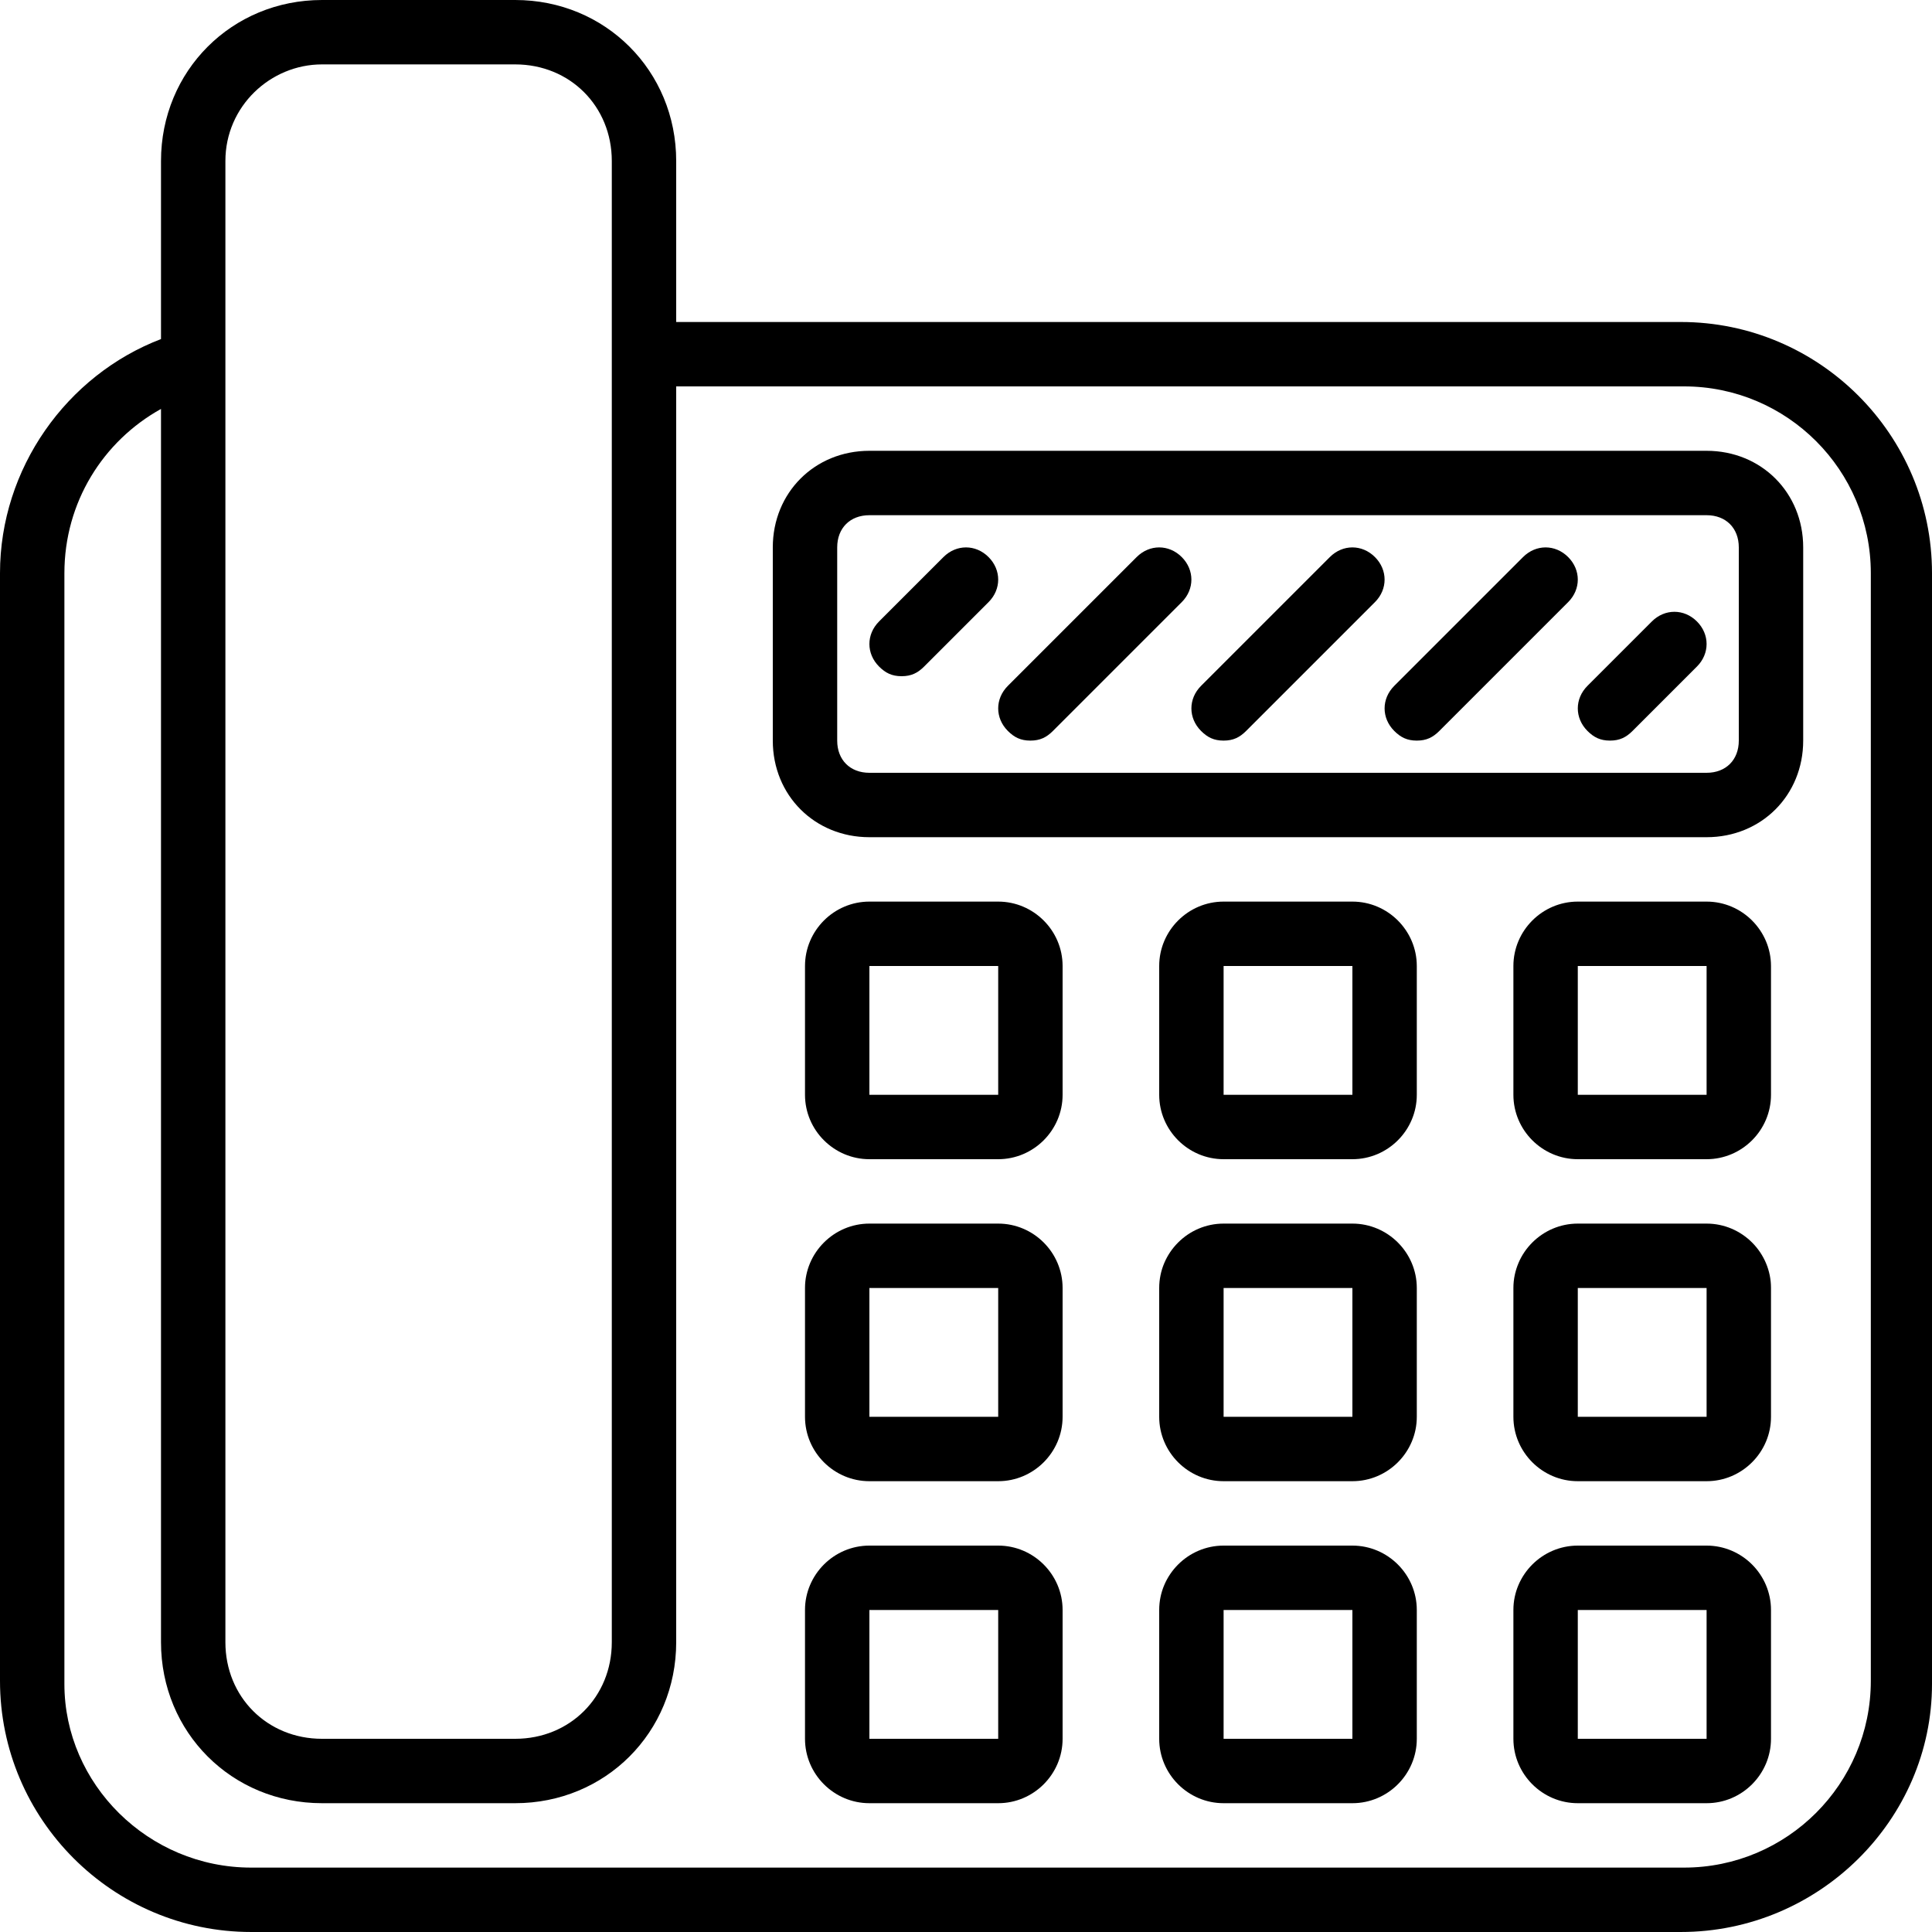 <?xml version="1.0" encoding="iso-8859-1"?>
<!-- Generator: Adobe Illustrator 19.0.0, SVG Export Plug-In . SVG Version: 6.00 Build 0)  -->
<svg version="1.1" id="Layer_1" xmlns="http://www.w3.org/2000/svg" xmlns:xlink="http://www.w3.org/1999/xlink" x="0px" y="0px"
	 viewBox="0 0 503.607 503.607" style="enable-background:new 0 0 503.607 503.607;" xml:space="preserve">
<g transform="translate(1 1)">
	<g>
		<g>
			<path d="M443.852,116.508h-218.23c-14.269,0-25.18,10.911-25.18,25.18v50.361c0,14.269,10.911,25.18,25.18,25.18h218.23
				c14.269,0,25.18-10.911,25.18-25.18v-50.361C469.033,127.42,458.121,116.508,443.852,116.508z M452.246,192.049
				c0,5.036-3.357,8.393-8.393,8.393h-218.23c-5.036,0-8.393-3.357-8.393-8.393v-50.361c0-5.036,3.357-8.393,8.393-8.393h218.23
				c5.036,0,8.393,3.357,8.393,8.393V192.049z"/>
			<path d="M259.197,234.016h-33.574c-9.233,0-16.787,7.554-16.787,16.787v33.574c0,9.233,7.554,16.787,16.787,16.787h33.574
				c9.233,0,16.787-7.554,16.787-16.787v-33.574C275.984,241.57,268.43,234.016,259.197,234.016z M259.197,284.377h-33.574v-33.574
				h33.574V284.377z"/>
			<path d="M259.197,317.951h-33.574c-9.233,0-16.787,7.554-16.787,16.787v33.574c0,9.233,7.554,16.787,16.787,16.787h33.574
				c9.233,0,16.787-7.554,16.787-16.787v-33.574C275.984,325.505,268.43,317.951,259.197,317.951z M259.197,368.311h-33.574v-33.574
				h33.574V368.311z"/>
			<path d="M259.197,401.885h-33.574c-9.233,0-16.787,7.554-16.787,16.787v33.574c0,9.233,7.554,16.787,16.787,16.787h33.574
				c9.233,0,16.787-7.554,16.787-16.787v-33.574C275.984,409.439,268.43,401.885,259.197,401.885z M259.197,452.246h-33.574v-33.574
				h33.574V452.246z"/>
			<path d="M351.525,234.016h-33.574c-9.233,0-16.787,7.554-16.787,16.787v33.574c0,9.233,7.554,16.787,16.787,16.787h33.574
				c9.233,0,16.787-7.554,16.787-16.787v-33.574C368.311,241.57,360.757,234.016,351.525,234.016z M351.525,284.377h-33.574v-33.574
				h33.574V284.377z"/>
			<path d="M351.525,317.951h-33.574c-9.233,0-16.787,7.554-16.787,16.787v33.574c0,9.233,7.554,16.787,16.787,16.787h33.574
				c9.233,0,16.787-7.554,16.787-16.787v-33.574C368.311,325.505,360.757,317.951,351.525,317.951z M351.525,368.311h-33.574
				v-33.574h33.574V368.311z"/>
			<path d="M351.525,401.885h-33.574c-9.233,0-16.787,7.554-16.787,16.787v33.574c0,9.233,7.554,16.787,16.787,16.787h33.574
				c9.233,0,16.787-7.554,16.787-16.787v-33.574C368.311,409.439,360.757,401.885,351.525,401.885z M351.525,452.246h-33.574
				v-33.574h33.574V452.246z"/>
			<path d="M443.852,234.016h-33.574c-9.233,0-16.787,7.554-16.787,16.787v33.574c0,9.233,7.554,16.787,16.787,16.787h33.574
				c9.233,0,16.787-7.554,16.787-16.787v-33.574C460.639,241.57,453.085,234.016,443.852,234.016z M443.852,284.377h-33.574v-33.574
				h33.574V284.377z"/>
			<path d="M443.852,317.951h-33.574c-9.233,0-16.787,7.554-16.787,16.787v33.574c0,9.233,7.554,16.787,16.787,16.787h33.574
				c9.233,0,16.787-7.554,16.787-16.787v-33.574C460.639,325.505,453.085,317.951,443.852,317.951z M443.852,368.311h-33.574
				v-33.574h33.574V368.311z"/>
			<path d="M443.852,401.885h-33.574c-9.233,0-16.787,7.554-16.787,16.787v33.574c0,9.233,7.554,16.787,16.787,16.787h33.574
				c9.233,0,16.787-7.554,16.787-16.787v-33.574C460.639,409.439,453.085,401.885,443.852,401.885z M443.852,452.246h-33.574
				v-33.574h33.574V452.246z"/>
			<path d="M437.138,82.934H175.262V40.967C175.262,17.466,156.797-1,133.295-1H82.934C59.433-1,40.967,17.466,40.967,40.967v46.417
				C16.344,96.795-1,121.149-1,148.403v288.734c0,36.092,29.377,65.469,65.469,65.469h372.669c36.092,0,65.469-29.377,65.469-64.63
				V148.403C502.607,112.311,473.229,82.934,437.138,82.934z M57.754,40.967c0-14.269,11.751-25.18,25.18-25.18h50.361
				c14.269,0,25.18,10.911,25.18,25.18v50.361v335.738c0,14.269-10.911,25.18-25.18,25.18H82.934
				c-14.269,0-25.18-10.911-25.18-25.18V93.007V40.967z M486.659,437.138c0,26.859-21.823,48.682-48.682,48.682H64.469
				c-26.859,0-48.682-21.823-48.682-47.843V148.403c0-18.466,10.072-34.413,25.18-42.807v321.469
				c0,23.502,18.466,41.967,41.967,41.967h50.361c23.502,0,41.967-18.466,41.967-41.967V99.721h262.715
				c26.859,0,48.682,21.823,48.682,48.682V437.138z"/>
			<path d="M256.679,144.207c-3.357-3.357-8.393-3.357-11.751,0l-16.787,16.787c-3.357,3.357-3.357,8.393,0,11.751
				c1.679,1.679,3.357,2.518,5.875,2.518c2.518,0,4.197-0.839,5.875-2.518l16.787-16.787
				C260.036,152.6,260.036,147.564,256.679,144.207z"/>
			<path d="M429.584,160.993l-16.787,16.787c-3.357,3.357-3.357,8.393,0,11.751c1.679,1.679,3.357,2.518,5.875,2.518
				s4.197-0.839,5.875-2.518l16.787-16.787c3.357-3.357,3.357-8.393,0-11.751C437.977,157.636,432.941,157.636,429.584,160.993z"/>
			<path d="M307.039,144.207c-3.357-3.357-8.393-3.357-11.751,0l-33.574,33.574c-3.357,3.357-3.357,8.393,0,11.751
				c1.679,1.679,3.357,2.518,5.875,2.518c2.518,0,4.197-0.839,5.875-2.518l33.574-33.574
				C310.397,152.6,310.397,147.564,307.039,144.207z"/>
			<path d="M357.4,144.207c-3.357-3.357-8.393-3.357-11.751,0l-33.574,33.574c-3.357,3.357-3.357,8.393,0,11.751
				c1.679,1.679,3.357,2.518,5.875,2.518c2.518,0,4.197-0.839,5.875-2.518l33.574-33.574
				C360.757,152.6,360.757,147.564,357.4,144.207z"/>
			<path d="M407.761,144.207c-3.357-3.357-8.393-3.357-11.751,0l-33.574,33.574c-3.357,3.357-3.357,8.393,0,11.751
				c1.679,1.679,3.357,2.518,5.875,2.518s4.197-0.839,5.875-2.518l33.574-33.574C411.118,152.6,411.118,147.564,407.761,144.207z"/>
		</g>
	</g>
</g>
<g>
</g>
<g>
</g>
<g>
</g>
<g>
</g>
<g>
</g>
<g>
</g>
<g>
</g>
<g>
</g>
<g>
</g>
<g>
</g>
<g>
</g>
<g>
</g>
<g>
</g>
<g>
</g>
<g>
</g>
</svg>
